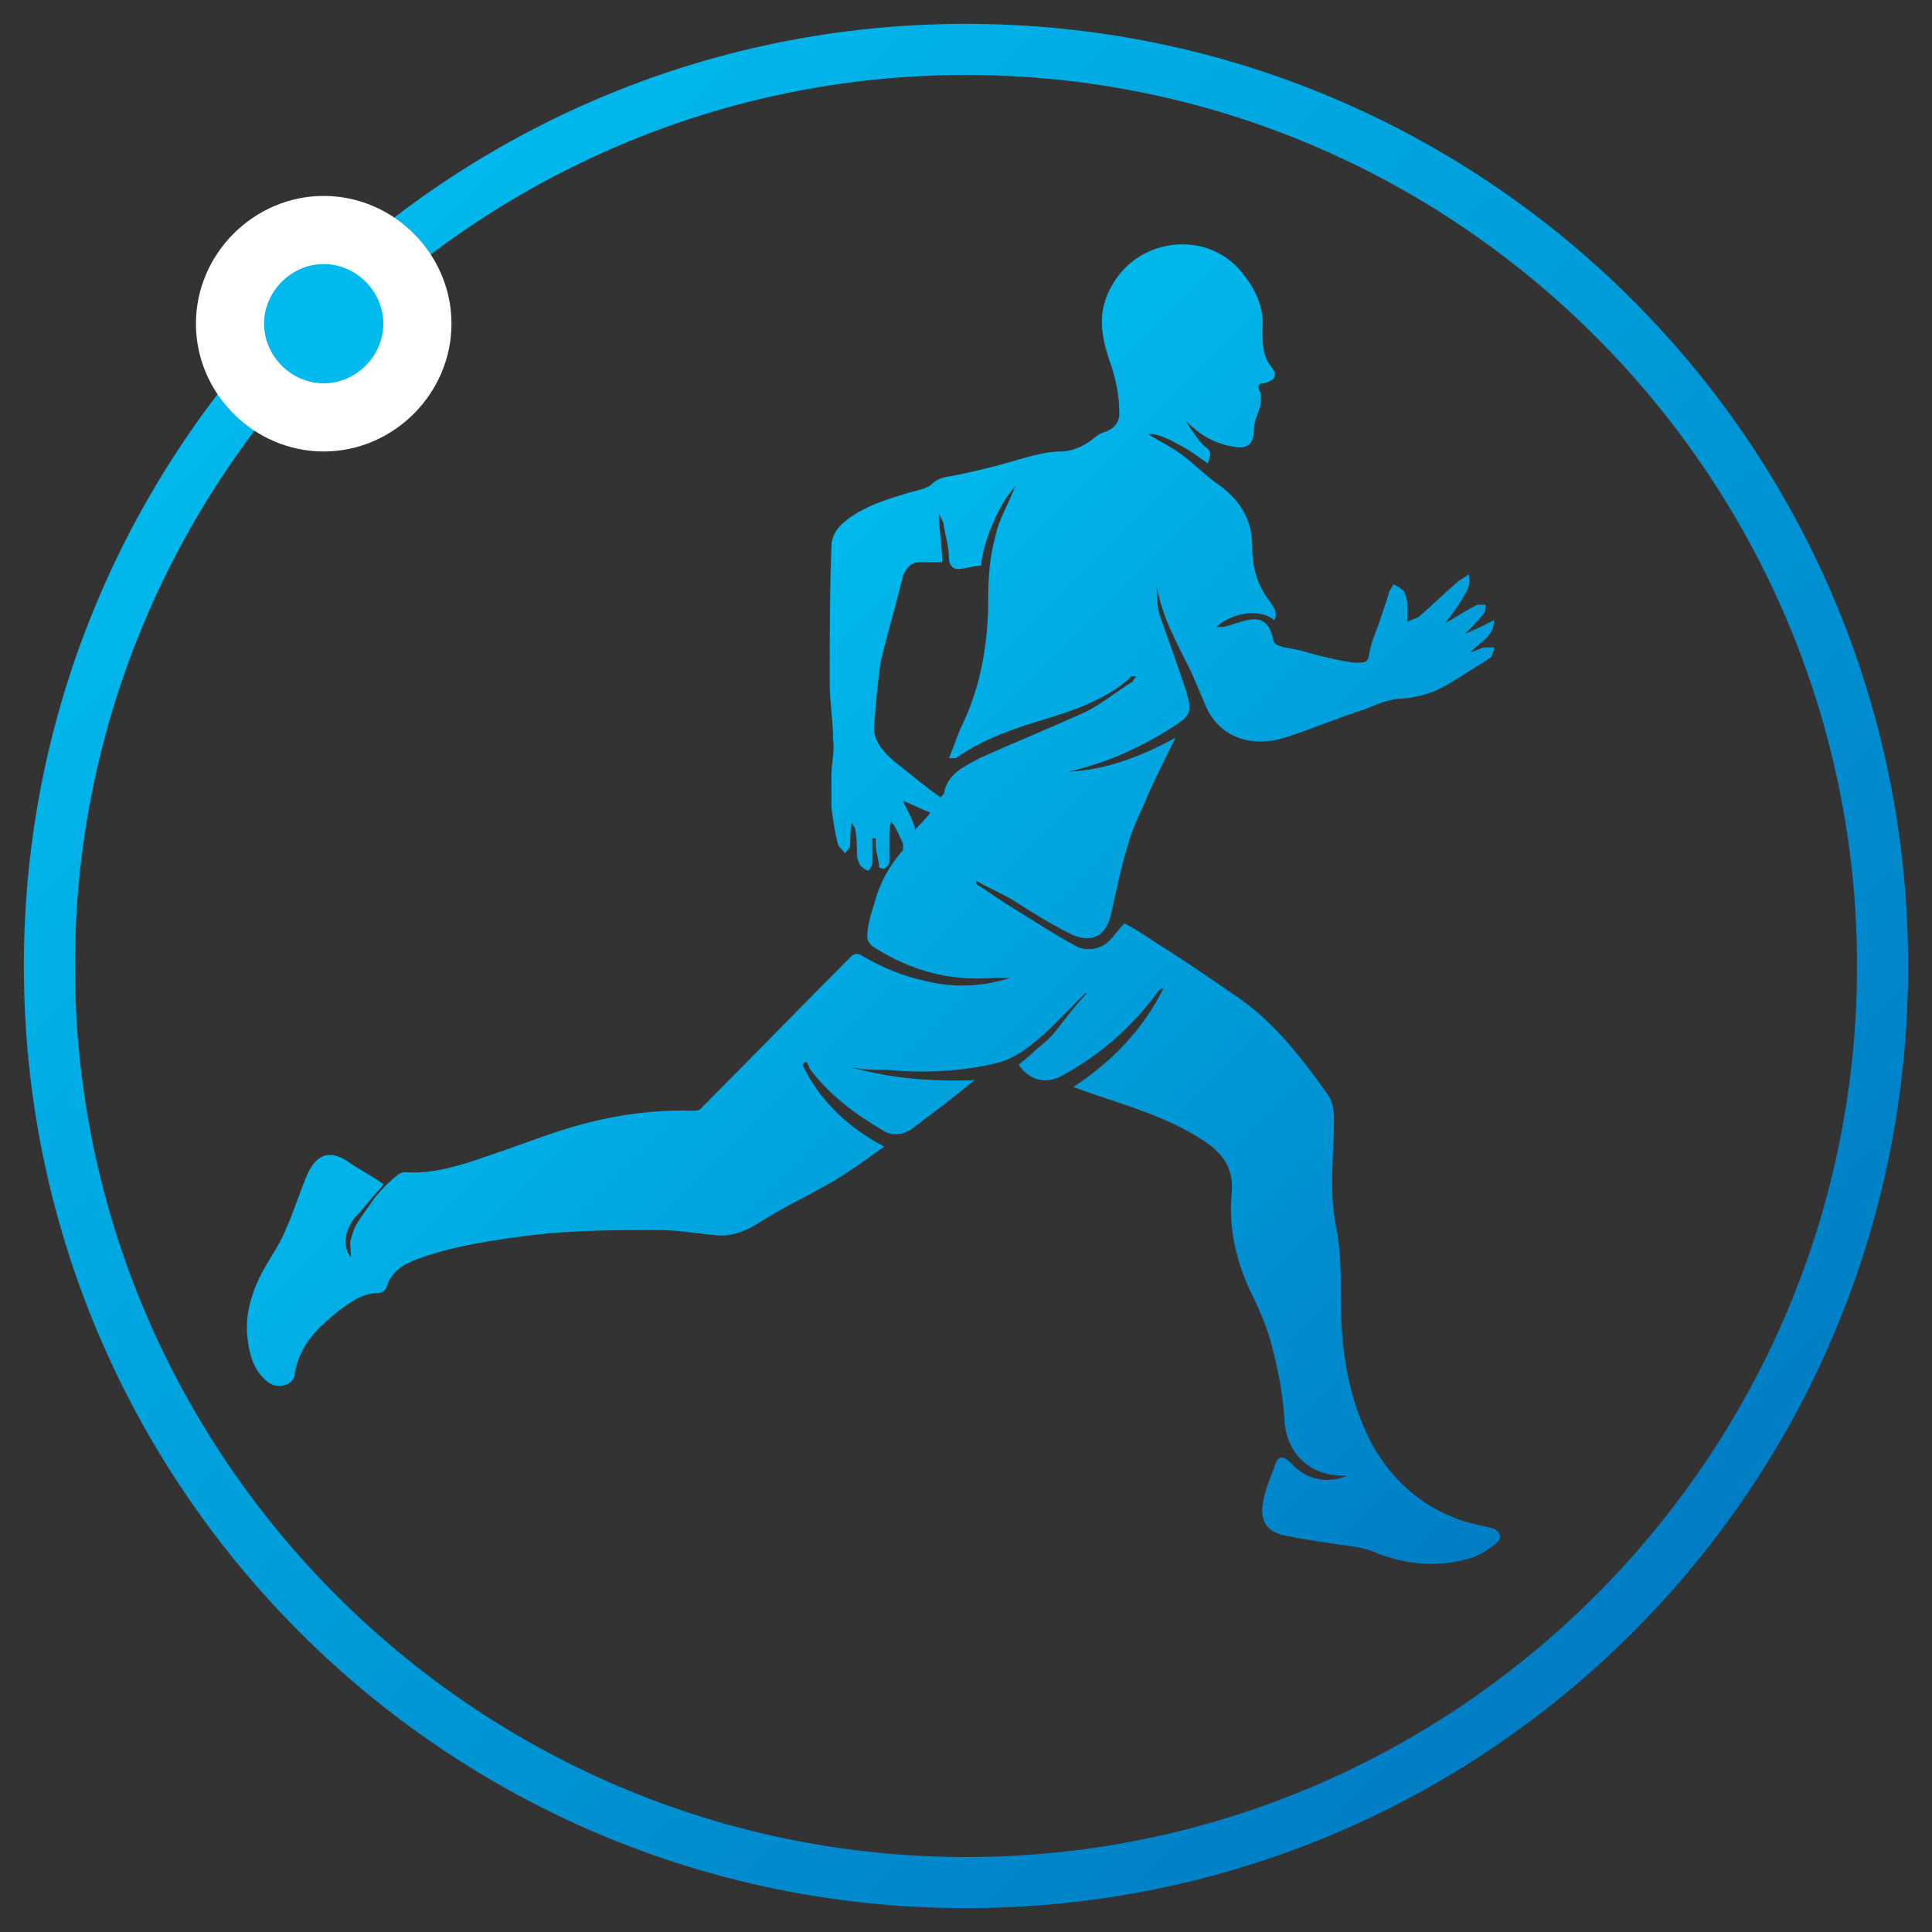 <?xml version="1.0" encoding="UTF-8"?>
<svg id="Layer_1" data-name="Layer 1" xmlns="http://www.w3.org/2000/svg" xmlns:xlink="http://www.w3.org/1999/xlink" version="1.1" viewBox="0 0 113.4 113.4">
  <rect x="0" y="0" width="113.4" height="113.4" fill="#333333" stroke="none"/>
  <defs>
    <style>
      .circle {
        fill: url(#linear-gradient);
      }

      .circle, .dot-blue, .icon, .dot-white {
        stroke-width: 0px;
      }

      .dot-blue {
        fill: #00b9ed;
      }

      .icon {
        fill: url(#linear-gradient-2);
      }

      .dot-white {
        fill: #fff;
      }
      .rotate {
        animation-name: spinner;
        animation-duration: 30s;
        animation-timing-function: linear;
        animation-iteration-count: infinite;
        transform-origin: 50% 50%;
        transform-box: view-box;
      }
      @keyframes spinner {
        to { transform: rotate(360deg); }
      }
    </style>
    <linearGradient id="linear-gradient" x1="17.6" y1="96.3" x2="95.8" y2="18.1" gradientTransform="translate(0 113.9) scale(1 -1)" gradientUnits="userSpaceOnUse">
      <stop offset="0" stop-color="#00b9ed"/>
      <stop offset="1" stop-color="#007dc5"/>
    </linearGradient>
    <linearGradient id="linear-gradient-2" x1="37.9" y1="72.1" x2="87.1" y2="22.9" xlink:href="#linear-gradient"/>
  </defs>
  <path class="circle" d="M56.7,4.4c28.8,0,52.3,23.5,52.3,52.3s-23.5,52.3-52.3,52.3S4.4,85.5,4.4,56.7,27.9,4.4,56.7,4.4M56.7,1.4C26.2,1.4,1.4,26.2,1.4,56.7s24.7,55.3,55.3,55.3,55.3-24.7,55.3-55.3S87.2,1.4,56.7,1.4h0Z"/>
  <g class="rotate">
    <path class="dot-blue" d="M19,24.5c-3,0-5.5-2.5-5.5-5.5s2.5-5.5,5.5-5.5,5.5,2.5,5.5,5.5-2.5,5.5-5.5,5.5Z"/>
    <path class="dot-white" d="M19,15.5c1.9,0,3.5,1.6,3.5,3.5s-1.6,3.5-3.5,3.5-3.5-1.6-3.5-3.5,1.6-3.5,3.5-3.5M19,11.5c-4.1,0-7.5,3.4-7.5,7.5s3.4,7.5,7.5,7.5,7.5-3.4,7.5-7.5-3.4-7.5-7.5-7.5h0Z"/>
  </g>
  <path class="icon" d="M20.8,72.1c.3-.6.8-1.2,1.2-1.8.4-.5.8-.9,1.3-1.3.1-.1.3-.2.5-.2,1.3.1,2.5-.2,3.8-.6,1.5-.5,2.9-1,4.3-1.5,2.8-1,5.7-1.6,8.7-1.5.2,0,.5,0,.6-.2,2.9-2.9,5.8-5.9,8.7-8.8.2-.2.4-.3.7-.1,1.2.7,2.4,1.2,3.8,1.5,1.7.4,3.3.3,4.9-.2-.2,0-.4,0-.5,0-.2,0-.4,0-.5,0-2.5.2-4.8-.4-7-1.8-.2-.1-.4-.4-.4-.6,0-.6.2-1.3.4-1.9.3-1.2.9-2.3,1.7-3.2,0,0,0-.3,0-.4-.2-.4-.3-.7-.5-1,0-.1-.2-.2-.2-.3-.1.4-.1.7-.1,1,0,.5,0,.9,0,1.4,0,.2-.2.3-.3.4,0,0-.2,0-.3-.1,0-.4-.2-.9-.2-1.3,0-.1,0-.2,0-.4h-.2c0,.5,0,.9,0,1.4,0,.2-.1.3-.2.5-.2,0-.4-.2-.5-.3-.1-.2-.2-.4-.2-.6,0-.5,0-1-.1-1.5,0-.1-.1-.2-.2-.4-.1.5-.1.9-.1,1.3,0,.2-.2.3-.3.5-.1-.2-.3-.3-.4-.5-.2-.7-.3-1.5-.4-2.2,0-.6,0-1.3,0-1.9,0-.7.2-1.4.1-2.1,0-1.1-.2-2.2-.2-3.3,0-2.7,0-5.4.1-8,0-.6.3-1.1.8-1.5,1.1-.9,2.5-1.3,3.8-1.7.4-.1.9-.2,1.2-.4.3-.3.5-.4.9-.5,1.2-.2,2.4-.5,3.5-.8,1.1-.3,2.2-.7,3.3-.7.6,0,1.3-.3,1.8-.7s.6-.4.9-.5c.4-.2.7-.5.7-1,0-1.1-.2-2.1-.6-3.2-.5-1.5-.7-2.9.2-4.4,1.6-2.8,5.6-3.2,7.6-.7.8,1,1.3,2,1.2,3.3,0,.8,0,1.6.5,2.2.4.5.3.8-.4,1-.4,0-.4.2-.2.6,0,.2,0,.4,0,.6-.1.5-.4,1-.4,1.5,0,.9-.4,1.2-1.3,1-1.1-.2-1.9-.7-2.7-1.5.3.5.7,1.1,1.1,1.5.5.3.3.6.2,1-.6-.4-1.1-.8-1.7-1.1-.9-.5-1.5-.7-1.8-.6.5.3,1.1.6,1.7,1,.9.6,1.6,1.4,2.5,2,1.2.9,1.9,2,1.9,3.6,0,1.2.3,2.3,1.1,3.3.2.3.4.6.2,1-1-.8-2.7-.3-3.4.4.1,0,.3,0,.4,0,.5-.1.9-.3,1.4-.4.9-.2,1.3.2,1.5,1,0,.4.3.5.7.6.6.1,1.1.2,1.7.4.8.2,1.6.4,2.4.5.7,0,.8,0,.9-.7.1-.5.3-1,.5-1.5.2-.6.4-1.2.6-1.8,0-.2.2-.4.3-.6.2.1.4.2.6.4.1.2.2.5.2.7,0,.3,0,.6,0,1.1.4-.2.6-.2.8-.4.7-.6,1.4-1.3,2.1-1.9.2-.2.5-.3.7-.5.2.7-.2,1.1-.4,1.5-.3.5-.6.9-1,1.4.7-.4,1.3-.8,1.9-1.1.1,0,.3,0,.5,0,0,.2,0,.4-.1.5-.3.4-.7.8-1.1,1.2,0,0,0,0,0,0,.5-.2,1.1-.5,1.7-.8,0,1-.9,1.3-1.4,1.9.3-.1.5-.2.8-.3.2,0,.4,0,.6,0,0,.2-.1.4-.2.6,0,0-.2.1-.3.2-.7.4-1.4.9-2.1,1.3-.8.5-1.7.8-2.7.9-.8,0-1.5.3-2.2.6-1.6.5-3.2,1.2-4.8,1.7-1.9.6-3.8,0-4.6-1.8-.3-.7-.6-1.4-.9-2.1-.8-1.6-1.7-3.2-2-5,0,.6,0,1.2.2,1.8.5,1.4,1,2.8,1.5,4.3.4,1.3.3,1.5-.8,2.2-1.9,1.2-3.9,2.1-6.1,2.6,2.2-.1,4.3-.9,6.3-2-.6,1.2-1.1,2.2-1.6,3.3-.4,1-.9,1.9-1.2,3-.4,1.3-.7,2.8-1,4.1-.3,1.3-1.2,1.7-2.4,1.1-1.2-.6-2.3-1.3-3.4-2-.7-.4-1.4-.7-2.1-1.1,0,0,0,0,0,.2.7.4,1.3.9,2,1.3,1.3.8,2.5,1.6,3.8,2.3.5.3,1.2.3,1.8-.1.4-.3.7-.8,1.1-1.2.6.3,1.2.7,1.8,1.1,1.6,1,3.2,2.1,4.8,3.2,2.2,1.5,3.8,3.6,5.3,5.7.3.4.4.9.4,1.5,0,2.1-.3,4.1.1,6.2.3,1.4.3,2.8.3,4.2,0,3.1.4,6,1.9,8.8,1.1,1.9,2.7,3.4,4.8,4.2.7.3,1.4.4,2.2.6.5.2.6.6.2.9-.4.3-.8.6-1.3.8-1.9.6-3.7.5-5.6-.2-.4-.2-.8-.3-1.3-.4-1.4-.2-2.9-.4-4.3-.7-.9-.2-1.3-.8-1.2-1.7.1-.8.4-1.5.7-2.3.2-.7.5-.7,1-.2.9,1,2.2,1.2,3.3.7h-.4c-1.8,0-3.2-1.3-3.3-3.2-.1-1.6-.4-3.1-.8-4.6-.3-1.1-.8-2.2-1.3-3.2-.8-1.8-1.2-3.7-1-5.6.1-1.3-.4-2.1-1.3-2.8-1.8-1.3-3.9-2-6-2.7-.6-.2-1.2-.4-2-.7,2.3-1.5,4.1-3.4,5.3-5.8-.1,0-.2.1-.2.1,0,0-.1,0-.2.2-1.5,2-3.3,3.6-5.5,4.8-1,.6-2,.3-2.6-.6.5-.4,1-.9,1.5-1.3s.9-1,1.3-1.5c.4-.5.8-1,1.2-1.4,0,0,0,0-.1,0-.7.7-1.5,1.5-2.2,2.2-.9.8-1.8,1.6-3,1.9-2.1.5-4.3.6-6.4.4-.8,0-1.5,0-2.3-.2,2.4.7,4.9.9,7.4.8-1.2,1-2.4,1.9-3.6,2.8-.5.4-1.2.5-1.7.2-1.7-1-3.2-2.1-4.4-3.7,0-.1-.1-.3-.2-.4,0,0-.2.2-.2.2,1,2.1,2.7,3.7,4.8,4.8-1.1.8-2.1,1.5-3.1,2.1-1.4.8-2.9,1.5-4.3,2.4-.8.5-1.6.8-2.5.7-1.1-.1-2.2-.3-3.3-.3-2.5,0-5,0-7.5.3-2.3.3-4.5.6-6.7,1.4-.8.3-1.5.7-1.8,1.6,0,.2-.3.4-.5.4-1,0-1.7.6-2.4,1.1-1.1.9-2.2,1.9-2.5,3.6,0,.7-1,1-1.6.5-.9-.7-1.1-1.8-1.2-2.8-.1-1.4.4-2.8,1.1-4,.4-.7.9-1.4,1.2-2.2.5-1.1.8-2.2,1.3-3.3.5-1,1.2-1.3,2.2-.7.7.5,1.5.9,2.2,1.4,0,0-.1.2-.3.4-.5.5-.9,1.1-1.4,1.6-.6.8-.7,1.7-.2,2.3,0-.4-.1-.8,0-1.1ZM66.2,39.9c-1.3,1.1-2.9,1.7-4.5,2.2-2,.6-3.9,1.2-5.6,2.4,0,0-.2,0-.4,0,.3-.7.5-1.4.8-2,1-2.1,1.4-4.3,1.5-6.6,0-1.4,0-2.9.4-4.3.2-1.1.8-2,1.2-3.1-.2.3-.4.5-.6.8-.7,1.2-1.2,2.4-1.4,3.7,0,0,0,.2,0,.2-.5,0-.9.2-1.4.2-.3,0-.5-.3-.5-.6,0-.7-.2-1.3-.3-1.9,0-.3-.2-.5-.3-.8,0,.9.2,1.9.2,2.9-.5,0-.9,0-1.3,0-.5,0-.8.3-1,.8-.4,1.7-.9,3.3-1.3,5-.2,1.3-.3,2.6-.4,3.9,0,.8.5,1.4,1.2,2,.9.7,1.7,1.4,2.7,2.1,0,0,.1-.1.2-.2.2-1.2,1.2-1.6,2.1-2.1,2-.9,4.2-1.8,6.2-2.7,1-.5,1.8-1.2,2.8-1.8,0,0,0-.1.2-.3-.2,0-.3,0-.3,0ZM53.7,48.7c.4-.4.7-.7.9-1-.5-.2-1.1-.5-1.6-.7,0,0,0,0,0,0,.2.5.5.9.7,1.6Z"/>
</svg>